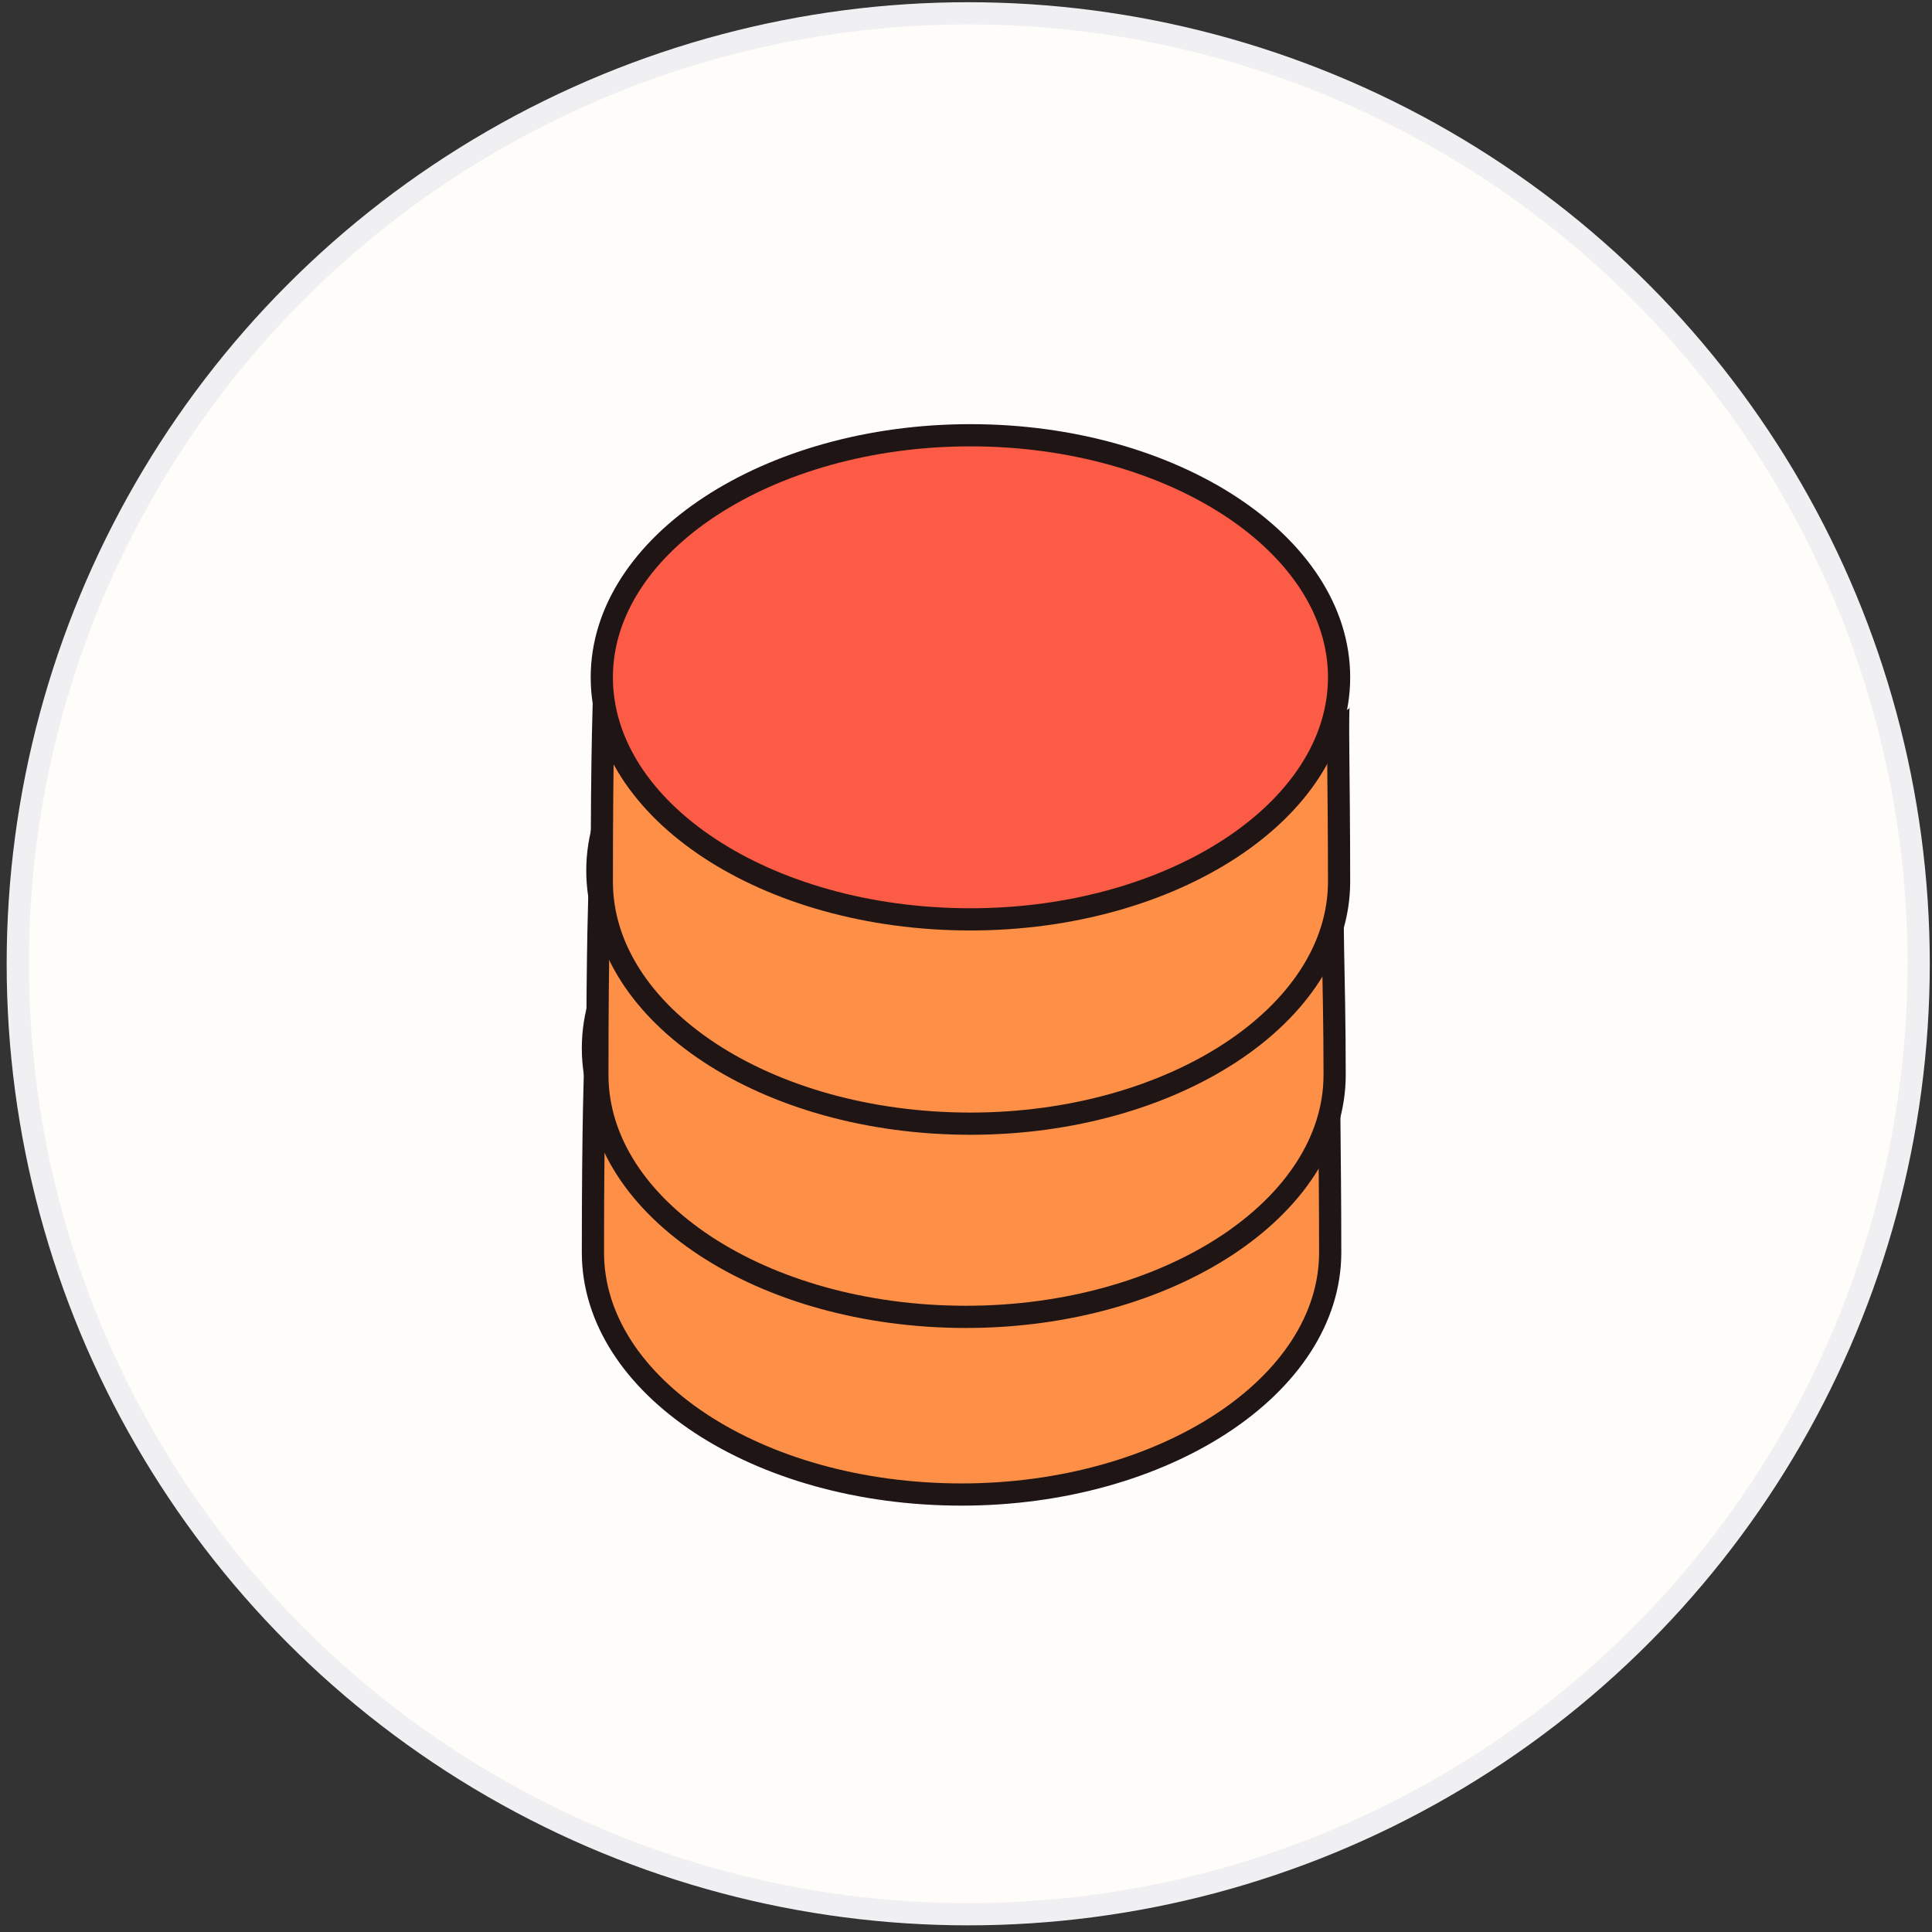 <?xml version="1.0" encoding="utf-8"?>
<!-- Generator: Adobe Illustrator 24.3.0, SVG Export Plug-In . SVG Version: 6.00 Build 0)  -->
<svg version="1.1" id="Layer_1" xmlns="http://www.w3.org/2000/svg" xmlns:xlink="http://www.w3.org/1999/xlink" x="0px" y="0px"
	 width="87px" height="87px" viewBox="0 0 87 87" enable-background="new 0 0 87 87" xml:space="preserve">
<rect x="0" y="0" width="87" height="87" fill="#333333" stroke="none"/>
<g>
	<circle fill="#FFFDF9" stroke="#F0EFF2" stroke-miterlimit="10" cx="43.6" cy="43.4" r="42.8"/>
	<g>
		<g>
			<path fill="#FD8F47" stroke="#201515" stroke-miterlimit="10" d="M59.9,56.4c0,6-7.5,10.9-16.6,10.9c-9.2,0-16.6-4.9-16.6-10.9
				s0.1-8.3,0.1-8.3l33.1,0.3C59.8,48.4,59.9,51.6,59.9,56.4z"/>
			<path fill="#FC5B45" stroke="#201515" stroke-miterlimit="10" d="M59.9,47.2c0,6-7.5,10.9-16.6,10.9c-9.2,0-16.6-4.9-16.6-10.9
				s7.5-10.9,16.6-10.9S59.9,41.1,59.9,47.2z"/>
		</g>
		<g>
			<path fill="#FD8F47" stroke="#201515" stroke-miterlimit="10" d="M60.1,48.4c0,6-7.5,10.9-16.6,10.9c-9.2,0-16.6-4.9-16.6-10.9
				s0.1-8.3,0.1-8.3l33.1,0.3C59.9,40.4,60.1,43.7,60.1,48.4z"/>
			<path fill="#FC5B45" stroke="#201515" stroke-miterlimit="10" d="M60.1,39.2c0,6-7.5,10.9-16.6,10.9c-9.2,0-16.6-4.9-16.6-10.9
				s7.5-10.9,16.6-10.9S60.1,33.2,60.1,39.2z"/>
		</g>
		<g>
			<path fill="#FD8F47" stroke="#201515" stroke-miterlimit="10" d="M60.3,39.7c0,6-7.5,10.9-16.6,10.9c-9.2,0-16.6-4.9-16.6-10.9
				s0.1-8.3,0.1-8.3l33.1,0.3C60.2,31.7,60.3,35,60.3,39.7z"/>
			<path fill="#FC5B45" stroke="#201515" stroke-miterlimit="10" d="M60.3,30.5c0,6-7.5,10.9-16.6,10.9c-9.2,0-16.6-4.9-16.6-10.9
				s7.5-10.9,16.6-10.9C52.8,19.6,60.3,24.5,60.3,30.5z"/>
		</g>
	</g>
</g>
</svg>
